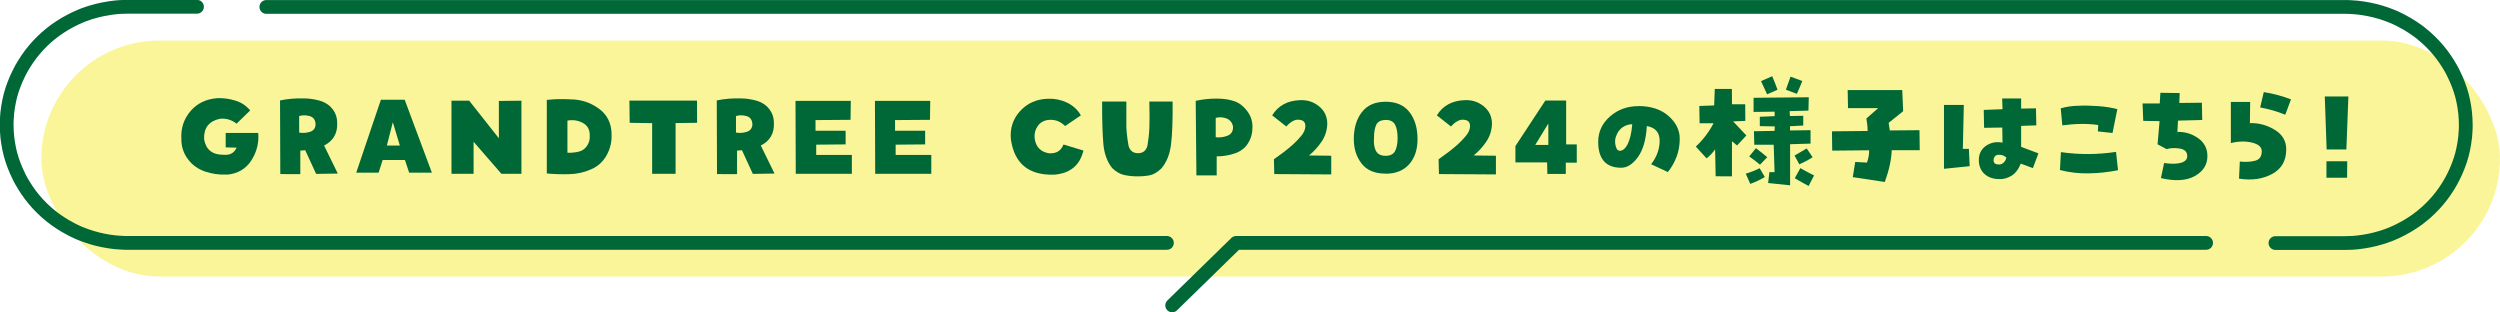 <svg xmlns="http://www.w3.org/2000/svg" id="_&#x30EC;&#x30A4;&#x30E4;&#x30FC;_2" data-name="&#x30EC;&#x30A4;&#x30E4;&#x30FC;_2" viewBox="0 0 284.79 35.57"><defs><style>      .cls-1 {        fill: #006837;      }      .cls-2 {        fill: none;        stroke: #006837;        stroke-linecap: round;        stroke-linejoin: round;        stroke-width: 1.57px;      }      .cls-3 {        fill: #f9ec36;        opacity: .5;      }    </style></defs><g id="_&#x30B3;&#x30F3;&#x30C6;&#x30F3;&#x30C4;" data-name="&#x30B3;&#x30F3;&#x30C6;&#x30F3;&#x30C4;"><g><rect class="cls-3" x="4.71" y="4.62" width="280.08" height="26.88" rx="13.44" ry="13.44"></rect><g><path class="cls-2" d="M251.31,27.67h-110.49c-2.43,2.37-4.86,4.75-7.29,7.12"></path><path class="cls-2" d="M30.34.79h236.76c.24,0,.47,0,.71.02.23.01.47.03.7.05s.46.05.69.09c.23.03.45.07.68.12.22.04.45.09.67.15.22.06.44.12.65.18s.43.14.64.21c.21.08.42.16.63.24s.41.17.61.27c.2.09.4.19.59.3.2.1.39.21.58.32s.38.23.56.35.36.25.54.37.35.26.52.4.34.28.5.42.32.29.48.45.31.31.46.47c.15.16.29.32.43.49s.28.34.41.51c.13.17.26.35.38.53s.24.36.36.55c.11.18.23.37.33.56s.21.38.3.58c.1.2.19.39.28.6s.17.4.25.61.15.41.22.62.13.42.19.64c.06.21.11.43.15.65.05.22.09.44.12.66.03.22.06.45.09.67.02.23.04.45.05.68.01.23.02.46.02.69h0c0,.23,0,.46-.02.69-.01.23-.03.46-.05.68-.02.23-.05.45-.09.67-.03.22-.08.44-.12.66-.05.22-.1.44-.15.65-.06.21-.12.43-.19.64s-.14.42-.22.62-.16.41-.25.61-.18.4-.28.6c-.1.2-.2.39-.3.58s-.22.38-.33.56-.23.37-.36.55-.25.35-.38.53c-.13.17-.27.34-.41.51s-.28.33-.43.49c-.15.16-.3.31-.46.47s-.32.3-.48.45c-.16.14-.33.29-.5.42s-.34.27-.52.4c-.18.13-.36.25-.54.37s-.37.24-.56.35-.38.22-.58.32c-.2.1-.39.2-.59.3-.2.09-.4.18-.61.27s-.41.17-.63.24c-.21.08-.42.15-.64.21s-.43.13-.65.18c-.22.06-.44.11-.67.15-.22.04-.45.08-.68.12-.23.03-.46.06-.69.09s-.46.04-.7.05c-.23.01-.47.02-.71.02h-7.89"></path><path class="cls-2" d="M132.93,27.67H14.55c-.24,0-.47,0-.71-.02-.23-.01-.47-.03-.7-.05s-.46-.05-.69-.09c-.23-.03-.45-.07-.68-.12s-.45-.09-.67-.15-.44-.12-.65-.18c-.22-.07-.43-.14-.64-.21-.21-.08-.42-.16-.63-.24s-.41-.17-.61-.27c-.2-.09-.4-.19-.59-.3-.2-.1-.39-.21-.58-.32s-.38-.23-.56-.35-.36-.25-.54-.37c-.18-.13-.35-.26-.52-.4s-.34-.28-.5-.42c-.16-.14-.32-.29-.48-.45s-.31-.31-.46-.47c-.15-.16-.29-.32-.43-.49s-.28-.34-.41-.51c-.13-.17-.26-.35-.38-.53s-.24-.36-.36-.55-.23-.37-.33-.56-.21-.38-.3-.58c-.1-.2-.19-.39-.28-.6s-.17-.4-.25-.61c-.08-.21-.15-.41-.22-.62s-.13-.42-.19-.64c-.06-.21-.11-.43-.15-.65s-.09-.44-.12-.66c-.03-.22-.06-.45-.09-.67-.02-.23-.04-.45-.05-.68s-.02-.46-.02-.69h0c0-.23,0-.46.02-.69s.03-.46.05-.68c.02-.23.05-.45.09-.67.03-.22.08-.44.12-.66s.1-.44.15-.65c.06-.21.12-.43.19-.64s.14-.42.22-.62c.08-.21.16-.41.25-.61s.18-.4.28-.6c.1-.2.2-.39.3-.58s.22-.38.33-.56c.11-.18.23-.37.36-.55s.25-.35.38-.53c.13-.17.27-.34.41-.51s.28-.33.43-.49c.15-.16.3-.31.46-.47s.32-.3.48-.45c.16-.14.33-.29.5-.42s.34-.27.52-.4c.18-.13.36-.25.54-.37s.37-.24.56-.35.38-.22.58-.32c.2-.1.39-.2.59-.3.2-.09.4-.18.61-.27s.41-.17.63-.24c.21-.08.42-.15.64-.21.22-.07.43-.13.65-.18s.44-.11.67-.15.45-.08.68-.12c.23-.03.46-.06.69-.09s.46-.04.7-.05c.23-.01.47-.02.71-.02h7.89"></path></g><g><path class="cls-1" d="M25.83,19.88c-.84.05-1.66-.07-2.47-.34-.81-.28-1.47-.75-1.97-1.43-.5-.68-.74-1.44-.73-2.28-.07-1.22.28-2.28,1.04-3.17.76-.89,1.79-1.39,3.09-1.48.68-.02,1.35.07,2.02.28.67.2,1.23.57,1.69,1.12l-1.55,1.51c-.56-.44-1.19-.63-1.9-.56-1.25.27-1.85,1.04-1.8,2.33.2,1.18.93,1.77,2.19,1.77.75.07,1.25-.2,1.51-.81l-1.24-.03v-1.65h3.71c.09,1.13-.17,2.18-.79,3.14s-1.55,1.51-2.78,1.62Z"></path><path class="cls-1" d="M38.41,14.02c.05,1.17-.45,2.03-1.49,2.56l1.56,3.19-2.47.04-1.24-2.7-.56.05v2.68s-2.28-.01-2.28-.01l-.03-8.39c.86-.18,1.78-.26,2.74-.23.58,0,1.17.09,1.76.25.59.16,1.08.47,1.45.93.38.46.56,1.01.56,1.63ZM34.06,15.1c.4.07.82.05,1.24-.08.42-.13.64-.42.65-.88-.03-.5-.26-.8-.68-.92-.43-.11-.83-.12-1.19,0v1.89Z"></path><path class="cls-1" d="M43.59,18.23l-.46,1.44h-2.55l2.81-8.31h2.71l3.1,8.31h-2.59l-.48-1.44h-2.52ZM44.75,13.92l-.68,2.66h1.48l-.8-2.66Z"></path><path class="cls-1" d="M56.83,15.78v-4.28l2.57-.03v8.33h-2.28l-3.17-3.65v3.65h-2.52v-8.33h2.02l3.4,4.31Z"></path><path class="cls-1" d="M69.66,15.23c.06.84-.12,1.65-.53,2.41-.41.76-1.01,1.32-1.82,1.66-.8.35-1.63.53-2.47.54-.85.03-1.71,0-2.55-.08v-8.38c.9-.1,1.81-.12,2.72-.06,1.17,0,2.24.36,3.19,1.04.95.68,1.44,1.64,1.47,2.87ZM64.64,13.74v3.66c.39.02.8-.02,1.23-.11.42-.09.75-.31.99-.66s.35-.73.32-1.14c.03-.7-.24-1.19-.79-1.49-.55-.29-1.14-.38-1.75-.26Z"></path><path class="cls-1" d="M71.73,13.99l-.03-2.53h7.7s.01,2.53.01,2.53l-2.45.03v5.78h-2.67v-5.77s-2.57-.04-2.57-.04Z"></path><path class="cls-1" d="M88.16,14.02c.05,1.17-.45,2.03-1.49,2.56l1.56,3.19-2.47.04-1.24-2.7-.56.05v2.68s-2.28-.01-2.28-.01l-.03-8.39c.86-.18,1.78-.26,2.74-.23.58,0,1.17.09,1.76.25.59.16,1.08.47,1.45.93.38.46.56,1.01.56,1.63ZM83.82,15.1c.4.07.82.05,1.24-.08.42-.13.64-.42.65-.88-.03-.5-.26-.8-.68-.92-.43-.11-.83-.12-1.19,0v1.89Z"></path><path class="cls-1" d="M96.89,13.65l-3.99.03v1.21h3.43v1.56l-3.35.03v1.17h4.06v2.15s-6.39,0-6.39,0l-.03-8.31h6.3l-.03,2.17Z"></path><path class="cls-1" d="M105.95,13.65l-3.99.03v1.21h3.43v1.56l-3.36.03v1.17h4.06v2.15s-6.39,0-6.39,0l-.03-8.31h6.3l-.03,2.17Z"></path><path class="cls-1" d="M119.57,17.46c.78.04,1.31-.3,1.58-1l2.27.69c-.41,1.71-1.54,2.62-3.37,2.75-2.86.07-4.49-1.26-4.89-4-.13-1.25.22-2.33,1.04-3.24.83-.91,1.89-1.38,3.19-1.41.74-.03,1.46.11,2.14.43s1.22.8,1.6,1.46l-1.8,1.22c-.52-.53-1.15-.77-1.89-.7-.53.06-.94.29-1.23.7-.28.41-.4.86-.35,1.36.11,1.01.68,1.6,1.72,1.76Z"></path><path class="cls-1" d="M130.93,11.57h2.65c.02,2.11-.04,3.74-.18,4.88s-.51,2.06-1.12,2.76c-.43.4-.84.65-1.23.74-.39.09-.88.14-1.47.14s-1.11-.06-1.57-.17c-.46-.11-.9-.37-1.32-.78-.56-.7-.9-1.61-1-2.75s-.15-2.74-.14-4.82h2.76c0,1.33,0,2.29,0,2.87.02.58.1,1.31.25,2.17.16.56.52.84,1.08.84s.92-.28,1.07-.85c.11-.64.19-1.31.22-2s.03-1.7,0-3.03Z"></path><path class="cls-1" d="M136.19,11.49c.77-.17,1.56-.26,2.38-.26s1.45.1,2.02.29,1.05.56,1.47,1.11.62,1.16.62,1.83c0,.71-.17,1.33-.52,1.88-.35.55-.86.93-1.54,1.15-.68.22-1.36.33-2.02.32v2.17h-2.31l-.08-8.49ZM138.49,15.63c.44.06.89,0,1.34-.17.45-.18.66-.53.63-1.05-.09-.46-.35-.76-.75-.92-.41-.15-.82-.17-1.22-.06v2.2Z"></path><path class="cls-1" d="M149.11,17.71l2.54.03v2.13s-6.49-.04-6.49-.04l-.04-1.69c.37-.26.73-.52,1.1-.8s.72-.57,1.06-.87c.34-.31.66-.64.95-.99s.45-.7.47-1.05c.02-.41-.14-.66-.48-.75-.34-.09-.64-.05-.92.1s-.53.36-.77.63l-1.61-1.27c.68-1.1,1.73-1.68,3.17-1.73.82-.04,1.54.19,2.16.69.62.5.94,1.16.95,1.99-.02.74-.23,1.42-.63,2.02-.41.61-.89,1.14-1.47,1.61Z"></path><path class="cls-1" d="M157.84,19.78c-1.24,0-2.15-.39-2.74-1.16-.59-.77-.88-1.69-.88-2.77,0-1.27.31-2.29.92-3.08s1.51-1.18,2.71-1.18,2.1.39,2.71,1.18c.61.78.92,1.81.92,3.09,0,1.19-.32,2.14-.96,2.86-.64.71-1.53,1.07-2.68,1.07ZM157.84,13.67c-.54,0-.9.19-1.07.56s-.25.88-.25,1.51c-.05.6.03,1.08.22,1.45.2.37.56.56,1.1.56s.91-.19,1.09-.56c.18-.37.28-.86.28-1.45,0-.64-.09-1.15-.28-1.52-.19-.37-.55-.56-1.08-.56Z"></path><path class="cls-1" d="M167.87,17.71l2.54.03v2.13s-6.49-.04-6.49-.04l-.04-1.69c.37-.26.73-.52,1.1-.8s.72-.57,1.06-.87c.34-.31.66-.64.95-.99s.45-.7.47-1.05c.02-.41-.14-.66-.48-.75-.34-.09-.64-.05-.92.1s-.53.36-.77.63l-1.61-1.27c.68-1.1,1.73-1.68,3.17-1.73.82-.04,1.54.19,2.16.69.62.5.94,1.16.95,1.99-.02.74-.23,1.42-.63,2.02-.41.61-.89,1.14-1.47,1.61Z"></path><path class="cls-1" d="M178.41,16.45h1.21v2.08h-1.25v1.28h-2.1s-.03-1.31-.03-1.31h-3.61s0-1.86,0-1.86l3.41-5.19h2.37v5ZM176.38,16.51v-2.44l-1.49,2.44h1.49Z"></path><path class="cls-1" d="M186.63,12.08c1.44,0,2.59.38,3.44,1.13s1.28,1.61,1.28,2.59c0,.73-.12,1.43-.37,2.08-.25.65-.58,1.23-.99,1.72l-1.9-.89c.65-.84.97-1.74.97-2.68,0-.94-.49-1.5-1.46-1.67-.09,1.55-.43,2.73-1.02,3.54-.59.81-1.22,1.21-1.9,1.21-.87,0-1.52-.25-1.96-.74-.44-.5-.66-1.23-.66-2.2,0-1.15.44-2.11,1.34-2.9.89-.78,1.97-1.18,3.24-1.18ZM184.5,17.18c.36,0,.67-.26.93-.79s.43-1.27.51-2.24c-.37,0-.73.11-1.09.34-.36.24-.62.61-.78,1.11-.1.28-.11.61-.03.99.09.39.24.58.47.58Z"></path><path class="cls-1" d="M198.82,13.77l-1.39.06,1.51,1.6-1.06,1.14-.58-.48v4s-1.86-.01-1.86-.01l-.06-3.07c-.27.39-.6.74-.97,1.03l-1.23-1.34c.83-.78,1.5-1.66,2.02-2.66h-1.59s-.03-1.97-.03-1.97l1.69-.06.07-1.88h1.95s.01,1.75.01,1.75h1.51s.01,1.89.01,1.89ZM201.04,20.17c-.53.31-1.08.57-1.66.78l-.51-1.17c.55-.16,1.07-.36,1.58-.62l.59,1ZM200.04,16.89c.43.32.86.66,1.28,1.02l-.83.85c-.4-.34-.81-.65-1.23-.94l.77-.94ZM206.05,11.09l-.04,1.51-2.14.06.03.56,1.52-.03v1.11l-1.51.08v.48s2.34-.03,2.34-.03v1.53l-2.33.07v4.68l-2.5-.26.14-1.24h.59l-.1-3.12h-2.21s-.04-1.54-.04-1.54l2.35-.04.03-.51-1.71-.03v-1.07s1.69-.07,1.69-.07v-.51l-2.4.03v-1.61s6.27-.06,6.27-.06ZM201.3,10.74c-.23-.5-.46-1-.69-1.5l1.27-.56c.22.5.42,1.01.61,1.54l-1.18.52ZM203.44,10.22c.19-.5.36-1,.53-1.49l1.34.5c-.19.49-.4.97-.62,1.46l-1.25-.47ZM204.43,17.72c.45-.27.91-.54,1.38-.81l.68,1c-.48.31-.99.58-1.52.81l-.54-1ZM204.46,20.29l.63-1.14c.51.29,1.03.57,1.56.84l-.62,1.2c-.54-.29-1.07-.59-1.58-.89Z"></path><path class="cls-1" d="M215.28,14.86l3.38-.03.03,2.28h-3.19c-.04,1.06-.3,2.27-.79,3.62l-3.65-.55.28-1.73,1.34.07c.18-.52.26-.99.24-1.4l-4.2.04-.03-2.2,4.06-.04c0-.5-.06-.98-.14-1.42l1.34-1.18h-3.43l-.04-2.06h6.22s.1,2.41.1,2.41l-1.65,1.32c.04.25.08.54.13.88Z"></path><path class="cls-1" d="M224.29,16.98l.09,1.95-2.93.3v-7.28h2.26l-.11,5.01h.7ZM230.24,11.21v1.16l1.69-.03.04,1.94-1.73.06v2.39l1.97.74-.63,1.68-1.38-.51c-.26.65-.62,1.11-1.06,1.38-.44.27-.9.4-1.38.38-.7,0-1.26-.19-1.69-.58-.43-.39-.65-.92-.65-1.6s.28-1.25.83-1.62c.55-.37,1.18-.49,1.87-.35l-.03-1.72-2.07.03-.04-2.04,2.14-.08-.04-1.22h2.16ZM227.7,18.74c.22,0,.41-.08.56-.23s.25-.34.3-.56c-.18-.15-.33-.24-.47-.27s-.27-.05-.41-.05c-.18,0-.32.06-.42.17s-.16.27-.16.47c0,.15.05.26.14.34.09.08.24.12.45.12Z"></path><path class="cls-1" d="M241.05,17.31l.23,2.08c-1.1.22-2.21.34-3.33.36-1.12.02-2.22-.1-3.29-.38l.11-2.04c2.09.3,4.18.29,6.29-.03ZM240.66,15.15l-1.68-.18.04-.73c-.63-.09-1.27-.13-1.93-.12-.65,0-1.37.06-2.16.16l-.18-1.94c.64-.18,1.29-.28,1.96-.29.74-.04,1.52-.02,2.33.04.81.06,1.53.18,2.16.34l-.55,2.71Z"></path><path class="cls-1" d="M244.06,11.79h1.97s.07-1.22.07-1.22l2.2.03-.04,1.13,2.57-.03.04,1.97-2.76.07-.07,1.29c.86-.03,1.64.21,2.35.7.71.5,1.07,1.18,1.07,2.06,0,.97-.48,1.73-1.43,2.26-.95.54-2.24.62-3.87.24l.37-1.72c.78.12,1.41.11,1.9-.02.49-.13.73-.39.73-.76,0-.5-.29-.78-.87-.87-.58-.08-1.07-.06-1.48.07l-1.03-.55.23-2.64-1.86-.03-.08-1.98Z"></path><path class="cls-1" d="M256.31,14.03c.97-.04,1.9.21,2.79.74.89.53,1.34,1.28,1.34,2.25,0,1.28-.53,2.22-1.61,2.8-1.07.58-2.33.76-3.77.53l.09-1.95c.61.07,1.18.05,1.71-.08s.79-.49.79-1.09c0-.47-.36-.8-1.09-.98s-1.53-.17-2.43.05v-4.69h2.2s-.03,2.44-.03,2.44ZM257.47,12.24l.41-1.75c1.05.17,2.09.44,3.1.83l-.65,1.75c-.93-.38-1.88-.65-2.86-.83Z"></path><path class="cls-1" d="M267.3,17.03h-2.26l-.21-6.04h2.69s-.23,6.04-.23,6.04ZM265.02,18.37h2.37l-.02,1.88h-2.35v-1.88Z"></path></g></g></g></svg>